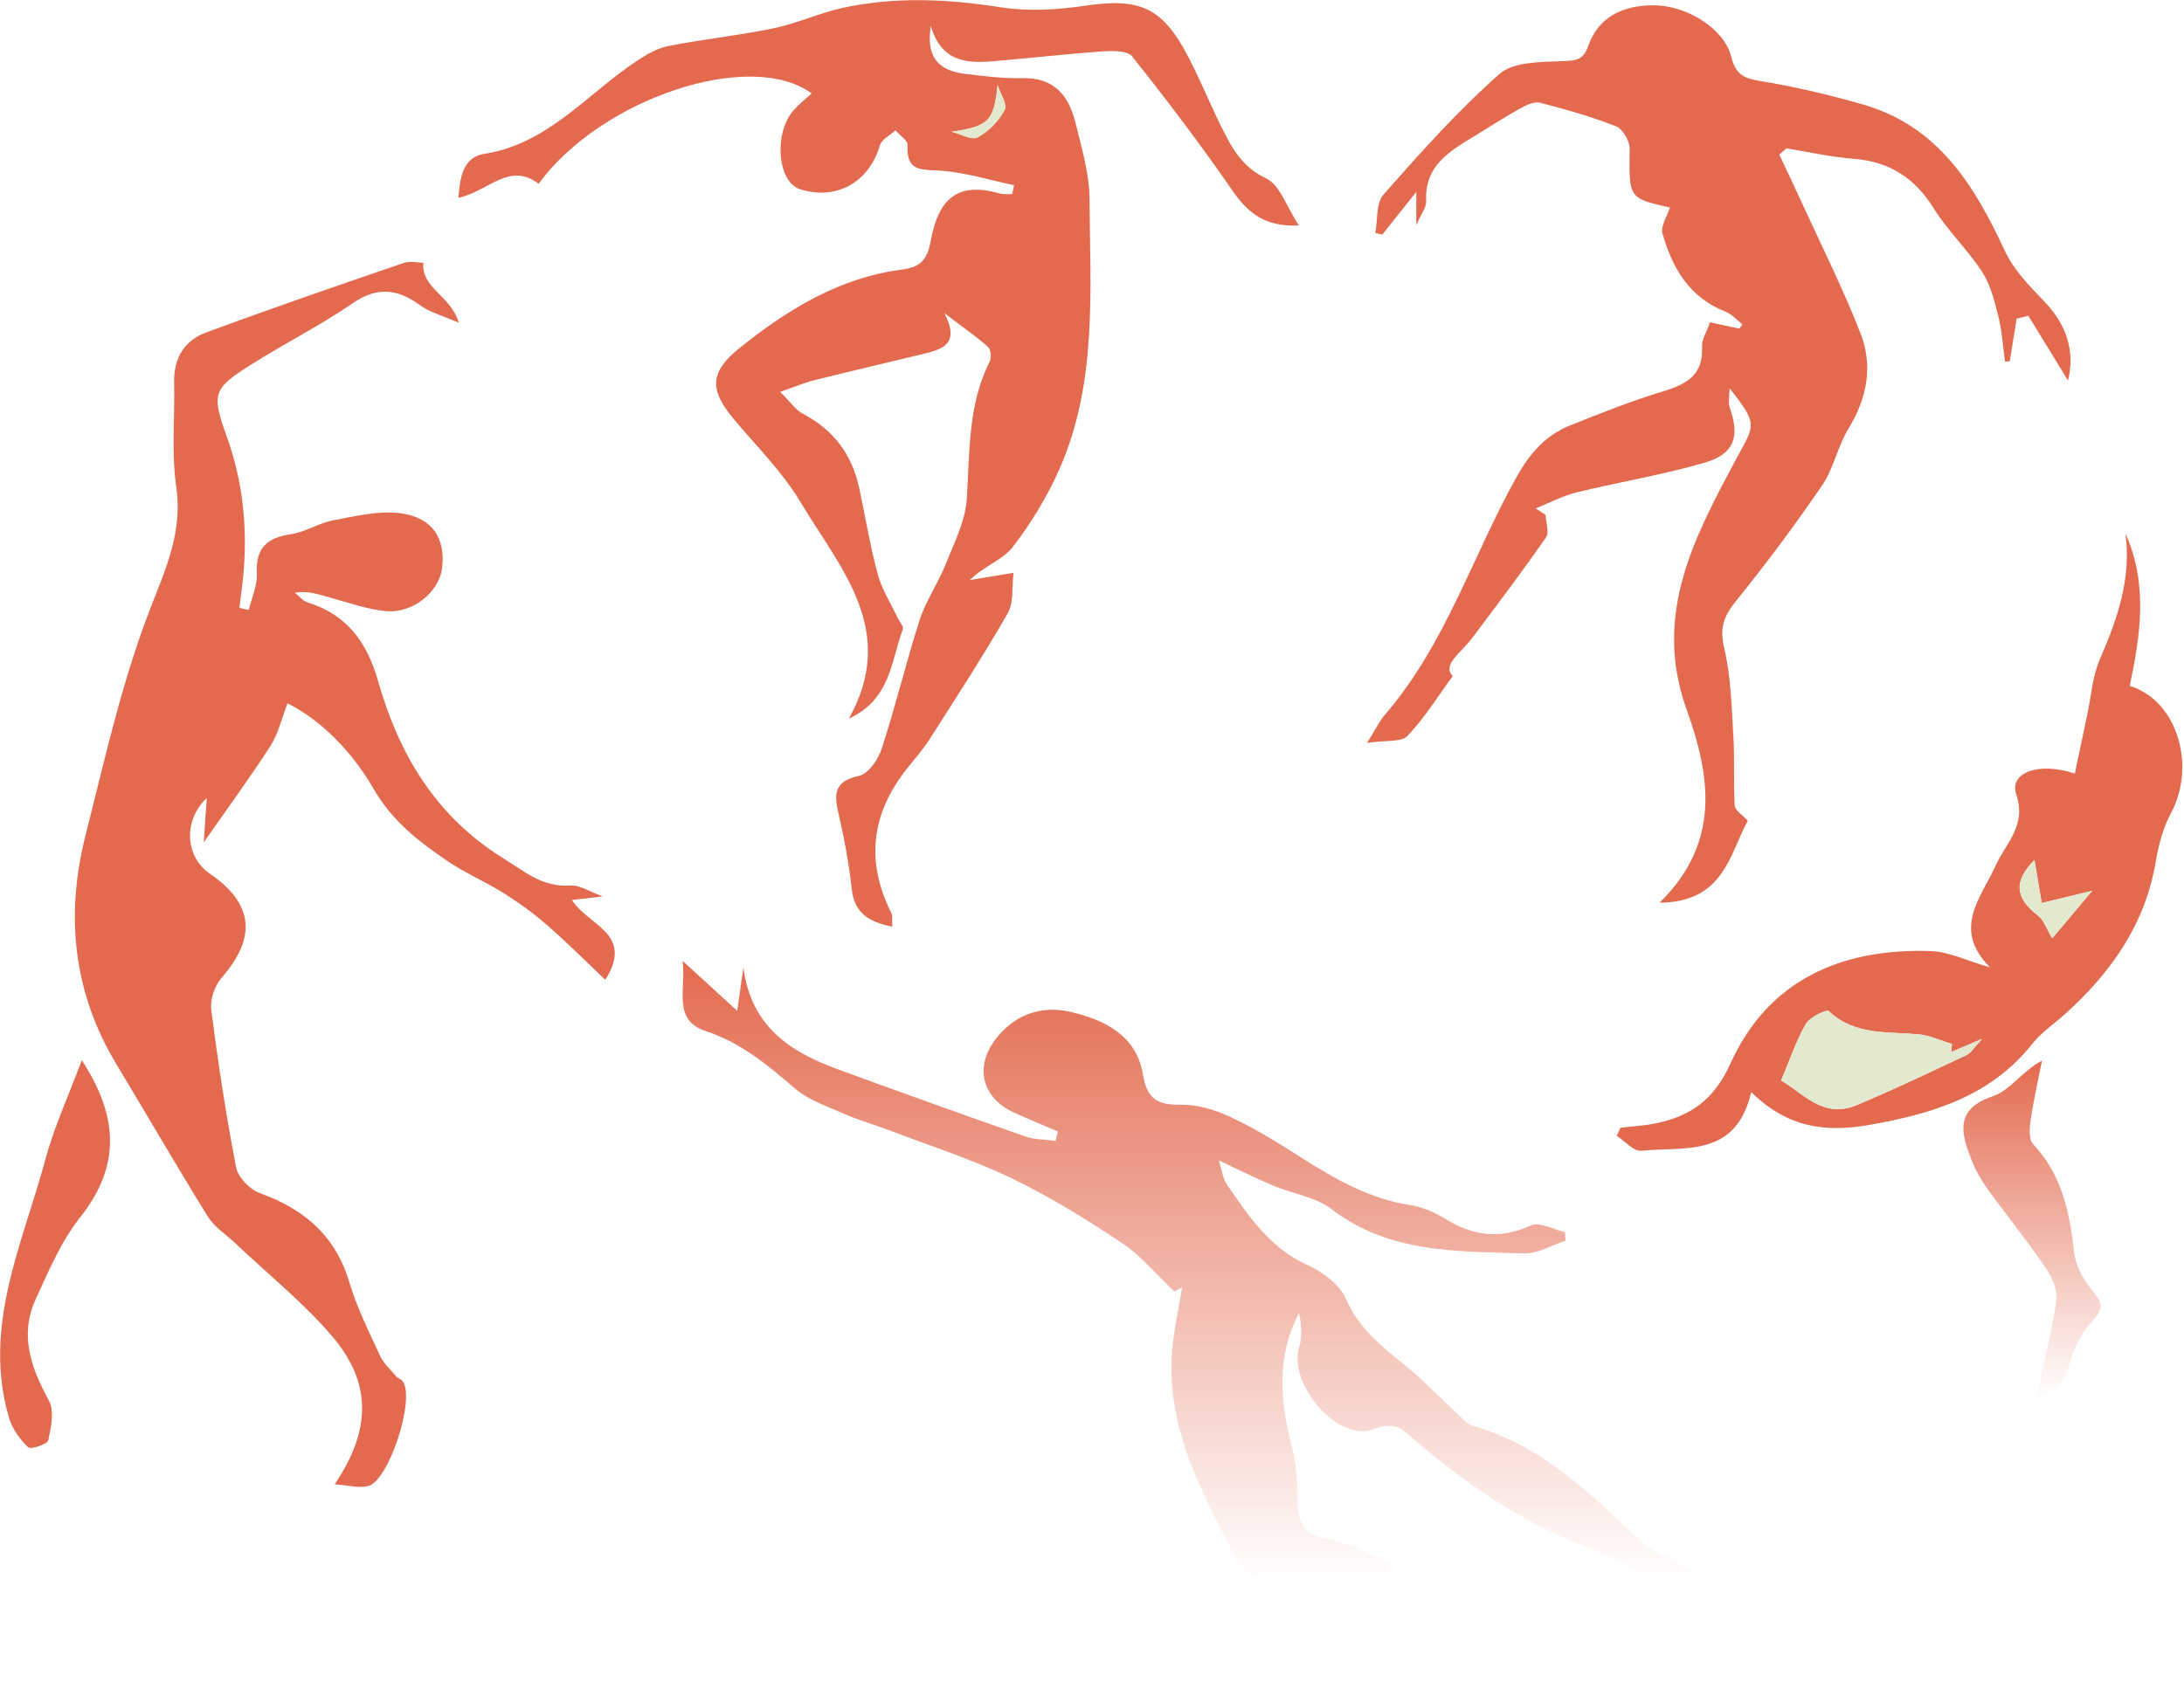 <?xml version="1.0" encoding="UTF-8"?> <svg xmlns="http://www.w3.org/2000/svg" width="659" height="508" viewBox="0 0 659 508" fill="none"> <path d="M280.853 7.903C279.44 16.965 282.882 21.271 291.129 22.285C296.898 22.984 302.734 23.732 308.504 23.582C318.214 23.333 322.57 29.019 324.565 37.233C326.394 44.748 328.705 52.413 328.755 60.028C328.921 87.596 331.199 115.595 319.594 141.749C315.919 150.029 311.064 157.994 305.527 165.16C302.585 168.967 297.048 170.763 292.642 175.069C296.433 174.438 300.224 173.806 305.827 172.875C305.278 177.164 305.927 181.903 304.031 185.179C296.616 198.098 288.468 210.601 280.454 223.171C278.376 226.43 275.732 229.323 273.355 232.382C262.813 245.866 261.25 260.232 268.965 275.595C269.381 276.443 269.115 277.624 269.231 279.702C262.148 278.239 257.809 275.629 256.994 268.263C256.196 260.947 254.882 253.664 253.22 246.498C251.823 240.496 250.925 235.924 259.172 234.178C261.982 233.579 265.008 229.206 266.055 225.948C270.245 213.062 273.404 199.86 277.545 186.958C279.39 181.255 283.015 176.15 285.243 170.547C287.837 164.013 291.295 157.329 291.727 150.528C292.642 136.429 292.01 122.263 298.627 109.127C299.209 107.98 298.993 105.453 298.129 104.705C294.521 101.512 290.53 98.752 284.944 94.512C289.782 103.807 284.378 105.403 278.775 106.766C267.751 109.443 256.695 112.02 245.688 114.764C242.811 115.479 240.068 116.659 235.396 118.272C238.472 121.282 240.084 123.759 242.379 124.956C251.64 129.795 257.11 137.293 259.272 147.353C261.117 156.015 262.547 164.794 264.858 173.324C266.089 177.896 268.782 182.086 270.827 186.442C271.376 187.606 272.756 189.053 272.44 189.867C268.865 199.428 268.815 211.05 256.129 216.903C271.16 190.1 253.369 171.395 241.614 151.659C236.144 142.481 228.279 134.716 221.363 126.436C213.897 117.524 214.196 112.154 223.391 104.838C237.84 93.315 253.353 83.772 272.157 81.361C277.611 80.662 279.773 78.551 280.837 72.715C283.081 60.411 288.568 54.658 301.587 58.382C302.784 58.731 304.131 58.532 305.394 58.599C305.594 57.701 305.794 56.803 305.993 55.905C298.71 54.375 291.494 52.097 284.145 51.532C278.476 51.1 273.355 52.131 273.853 43.834C273.937 42.404 271.492 40.841 270.212 39.328C268.583 40.841 266.022 42.071 265.49 43.9C262.248 55.024 252.305 60.627 241.348 57.085C234.564 54.891 233.367 40.093 239.519 33.209C241.115 31.414 243.044 29.901 244.906 28.188C226.4 14.654 181.275 29.751 162.52 55.473C153.691 48.672 147.34 57.8 138.328 59.696C138.794 53.378 139.741 47.442 146.109 46.444C165.53 43.385 177.202 28.238 192.232 18.328C195.142 16.416 198.384 14.521 201.726 13.872C212.268 11.811 223.009 10.697 233.517 8.518C240.5 7.072 247.117 3.963 254.101 2.416C269.979 -1.075 285.858 -0.327 301.936 2.2C310.183 3.497 318.995 2.965 327.325 1.735C343.802 -0.693 350.636 2.067 358.451 16.965C362.175 24.065 365.168 31.547 368.759 38.729C371.819 44.865 374.878 50.468 382.044 53.827C386.168 55.755 388.13 62.273 391.937 68.059C381.795 68.525 376.607 64.385 371.869 57.518C362.308 43.651 352.099 30.216 341.624 17.031C340.211 15.236 335.672 15.319 332.646 15.518C321.656 16.283 310.715 17.564 299.725 18.478C291.744 19.143 284.129 18.777 280.887 7.937L280.853 7.903ZM287.188 39.777C289.848 40.425 293.224 42.421 295.003 41.456C298.311 39.677 301.371 36.535 303.133 33.209C304.014 31.53 301.82 28.221 301.005 25.661C299.874 36.601 298.461 38.031 287.188 39.777Z" fill="#E36A4F"></path> <path d="M75.058 184.096C75.939 180.422 77.685 176.714 77.502 173.089C77.103 165.341 80.611 162.282 87.844 161.218C92.117 160.586 96.074 157.909 100.347 157.094C106.965 155.831 113.881 154.118 120.399 154.85C130.375 155.98 134.565 162.415 133.368 171.61C132.453 178.693 124.556 185.21 116.458 184.445C110.772 183.913 105.219 181.902 99.649 180.372C96.34 179.474 93.131 178.227 88.974 178.875C90.255 179.89 91.385 181.386 92.832 181.835C104.687 185.443 110.839 194.056 114.031 205.379C120.349 227.692 131.556 246.447 151.824 259.017C158.159 262.941 163.729 267.879 172.059 267.264C174.935 267.048 177.994 269.176 181.902 270.556C178.51 270.938 176.215 271.204 172.591 271.62C177.213 279.285 191.545 281.629 182.65 295.729C176.515 289.909 171.011 284.373 165.142 279.268C161.052 275.71 156.612 272.468 152.007 269.575C146.42 266.067 140.251 263.456 134.814 259.748C126.218 253.879 118.337 247.81 112.701 238.05C106.383 227.127 97.188 217.533 86.763 212.262C84.951 216.918 83.953 221.49 81.592 225.148C75.34 234.858 68.473 244.202 61.474 254.245C61.756 250.005 62.056 245.749 62.388 240.827C55.139 247.76 55.904 258.601 63.303 263.672C76.571 272.784 77.502 282.926 66.794 295.213C64.749 297.574 63.352 301.714 63.735 304.757C65.78 320.669 68.191 336.548 71.234 352.293C71.815 355.303 75.34 358.994 78.333 360.075C91.701 364.896 101.195 372.861 105.402 386.977C107.679 394.625 111.304 401.891 114.663 409.174C115.744 411.501 117.838 413.38 119.551 415.409C120.066 416.024 121.081 416.257 121.53 416.889C125.337 422.276 117.356 447.033 111.038 448.529C108.145 449.211 104.836 448.247 100.996 447.981C112.052 431.57 112.235 417.337 100.181 403.255C91.452 393.046 80.777 384.499 70.984 375.222C68.191 372.578 64.699 370.383 62.737 367.224C53.276 351.944 44.265 336.398 35.004 320.985C22.001 299.337 19.724 276.126 25.809 252.1C31.645 229.105 36.783 205.711 45.346 183.681C50.117 171.393 55.139 160.519 53.177 146.885C51.697 136.56 52.794 125.869 52.545 115.361C52.379 108.095 55.654 102.758 62.155 100.364C81.858 93.081 101.727 86.231 121.596 79.43C123.808 78.665 126.518 79.331 127.731 79.331C127.133 87.062 135.879 88.974 138.472 97.437C133.434 95.209 129.66 94.245 126.75 92.117C119.917 87.145 113.831 86.43 106.399 91.535C96.623 98.252 85.932 103.606 75.889 109.974C64.433 117.223 63.668 118.603 68.39 131.672C73.112 144.741 74.592 157.992 73.578 171.659C73.295 175.6 72.697 179.507 72.231 183.448C73.179 183.664 74.127 183.88 75.074 184.096H75.058Z" fill="#E36A4F"></path> <path d="M500.731 272.467C519.569 254.045 515.944 233.727 508.861 213.958C498.686 185.559 511.256 162.115 523.726 138.821C529.429 128.18 530.742 128.346 521.863 117.189C521.863 119.717 521.415 121.562 521.947 123.059C525.006 131.721 523.377 137.009 514.431 139.619C501.745 143.327 488.593 145.455 475.724 148.614C471.468 149.662 467.494 151.806 463.387 153.452C464.368 154.084 465.349 154.733 466.346 155.365C466.446 157.676 467.544 160.685 466.496 162.198C459.297 172.557 451.682 182.633 444.1 192.708C440.841 197.031 435.055 200.639 438.347 204.048C433.708 210.366 429.784 216.801 424.68 222.105C422.801 224.067 418.145 223.368 412.492 224.216C415.319 219.727 416.35 217.466 417.913 215.67C436.169 194.554 444.283 167.801 457.617 143.959C461.691 136.676 466.43 131.339 473.845 128.363C483.09 124.671 492.367 120.964 501.895 118.087C508.961 115.942 513.999 113.166 513.567 104.686C513.45 102.425 515.013 100.08 515.978 97.27C519.236 97.969 522.03 98.584 524.84 99.183C525.139 98.75 525.455 98.318 525.754 97.886C524.075 96.589 522.578 94.81 520.683 94.078C509.792 89.822 504.572 80.926 501.645 70.485C501.013 68.24 503.075 65.264 503.89 62.637C491.337 59.81 491.536 59.81 491.736 44.863C491.769 42.551 489.641 38.91 487.629 38.129C480.197 35.202 472.449 33.008 464.7 31.012C462.938 30.564 460.494 31.727 458.682 32.742C454.093 35.286 449.67 38.179 445.181 40.905C437.565 45.544 429.734 49.917 430.333 60.808C430.433 62.52 428.92 64.316 427.357 67.924V57.915C422.917 63.501 420.008 67.143 417.114 70.784L414.986 70.335C415.734 66.394 415.169 61.307 417.447 58.729C428.57 46.11 439.843 33.473 452.397 22.366C456.57 18.659 464.7 18.725 471.085 18.459C475.125 18.293 477.603 18.459 479.199 13.953C482.391 4.875 489.94 1.6 498.885 1.6C509.028 1.6 520.301 8.683 522.379 17.112C523.709 22.533 526.236 23.647 531.241 24.478C541.599 26.157 551.892 28.618 562.001 31.495C584.68 37.946 595.703 55.786 604.914 75.656C607.525 81.309 612.214 86.197 616.653 90.769C623.603 97.919 626.164 105.933 624.002 114.845C620.195 108.643 616.121 101.976 612.031 95.308C610.85 95.591 609.67 95.89 608.489 96.173L606.444 108.976C605.962 109.059 605.48 109.142 605.014 109.208C604.366 104.603 604.083 99.897 602.969 95.408C601.822 90.803 600.591 85.914 598.064 82.024C593.708 75.323 587.706 69.67 583.482 62.886C577.73 53.658 570.098 48.753 559.274 47.922C552.49 47.407 545.789 45.86 539.056 44.779C538.324 45.395 537.609 46.026 536.878 46.642C539.189 51.58 541.55 56.485 543.811 61.44C549.763 74.475 556.231 87.328 561.419 100.679C565.21 110.422 563.397 120.132 557.794 129.294C554.519 134.664 553.305 141.348 549.797 146.502C541.583 158.54 532.837 170.246 523.676 181.585C520.001 186.124 518.854 189.699 520.267 195.668C522.329 204.38 522.495 213.592 523.044 222.603C523.46 229.437 523.011 236.321 523.443 243.154C523.543 244.617 525.787 245.948 527.384 247.71C521.814 257.852 520.201 272.268 500.781 272.451L500.731 272.467Z" fill="#E36A4F"></path> <path d="M478.479 507.287C471.396 506.273 463.931 506.339 457.28 504.062C431.392 495.199 405.737 485.622 380.048 476.162C377.621 475.264 374.645 473.718 373.564 471.623C363.638 452.169 352.548 432.949 353.512 410.037C353.811 402.854 355.574 395.721 356.688 388.505C355.69 389.07 354.044 390.002 354.377 389.819C348.674 384.448 344.201 378.911 338.548 375.154C327.823 368.021 316.767 361.171 305.178 355.601C293.306 349.898 280.653 345.841 268.316 341.135C263.943 339.456 259.371 338.226 255.098 336.33C249.844 334.019 244.041 332.107 239.801 328.466C231.571 321.416 223.623 314.715 212.932 311.19C202.823 307.848 207.046 298.654 205.982 290.041C211.768 295.328 216.257 299.419 222.443 305.072C223.207 299.718 223.64 296.642 224.305 292.036C226.716 310.176 238.82 317.642 253.069 322.829C271.741 329.646 290.446 336.38 309.201 342.948C312.111 343.962 315.403 343.912 318.529 344.344C318.745 343.397 318.978 342.449 319.194 341.501C314.788 339.606 310.365 337.777 306.009 335.815C296.515 331.542 294.021 322.38 300.123 314.034C305.81 306.252 314.14 303.376 322.885 305.371C333.011 307.682 342.921 312.421 344.849 324.193C346.08 331.724 349.222 333.537 356.305 333.42C361.31 333.337 366.697 334.983 371.319 337.145C378.569 340.537 385.452 344.777 392.219 349.1C402.528 355.7 412.953 361.736 425.356 363.681C429.081 364.263 432.872 365.876 436.114 367.871C444.494 373.026 452.641 374.123 461.919 369.866C464.496 368.686 468.736 371.113 472.211 371.878C472.261 372.743 472.327 373.591 472.377 374.455C468.171 375.819 463.914 378.463 459.757 378.313C439.672 377.598 419.254 378.363 401.796 364.945C396.958 361.22 390.024 360.323 384.155 357.845C378.901 355.634 373.813 353.057 367.794 350.247C368.609 352.807 368.892 355.584 370.272 357.596C376.823 367.173 383.274 376.733 394.613 381.854C399.153 383.899 404.257 387.707 406.119 392.013C410.01 401.008 416.943 406.362 424.043 412.132C429.812 416.821 434.95 422.274 440.404 427.345C441.584 428.443 442.798 429.906 444.245 430.305C465.494 436.174 480.275 451.288 495.655 465.67C498.88 468.68 503.602 470.06 507.493 472.421C509.688 473.751 512.714 475.164 513.445 477.226C515.773 483.727 517.186 490.544 519.298 498.558C513.512 493.454 507.011 489.147 502.405 483.328C496.469 475.829 489.486 470.791 480.607 467.616C460.522 460.433 443.264 448.545 427.102 434.827C423.877 432.084 421.482 428.576 414.649 431.303C403.742 435.642 388.528 417.669 392.036 406.479C393.034 403.303 392.668 399.695 391.97 396.32C384.887 409.871 386.383 423.455 389.941 437.288C391.305 442.576 391.587 448.229 391.571 453.732C391.571 459.751 394.148 463.342 399.801 464.423C413.102 466.934 423.627 474.433 433.853 482.63C437.295 485.39 440.487 488.2 445.658 484.991C447.054 484.126 452.591 486.487 453.09 488.266C454.653 493.803 458.51 495.233 463.099 496.929C468.42 498.907 473.391 501.834 478.512 504.344C478.512 505.325 478.496 506.306 478.479 507.287Z" fill="url(#paint0_linear_547_1582)"></path> <path d="M488.942 340.387C492.45 339.955 496.025 339.772 499.467 339.073C510.075 336.912 517.158 332.024 522.163 320.95C533.602 295.694 555.732 286.15 582.551 287.048C588.055 287.231 593.492 289.974 600.475 291.969C588.836 280.248 597.831 270.937 602.187 261.21C605.263 254.376 611.565 249.255 608.373 239.695C606.211 233.227 615.09 229.835 626.064 233.46C627.311 227.524 628.524 221.688 629.771 215.869C630.985 210.199 631.351 204.163 633.629 198.942C638.9 186.821 643.139 174.667 641.344 161.033C648.211 176.33 645.85 191.76 642.624 207.006C656.956 211.379 662.792 231.065 655.028 245.514C652.667 249.92 651.303 255.075 650.472 260.063C647.279 279.05 636.921 293.616 623.021 306.136C619.762 309.079 615.971 311.589 613.278 314.981C600.658 330.91 583.083 336.164 564.095 339.506C551.043 341.817 539.471 340.487 528.414 329.613C523.759 349.648 508.163 345.957 495.227 347.32C492.949 347.553 490.306 344.394 487.828 342.798C488.211 341.983 488.593 341.185 488.959 340.37L488.942 340.387ZM537.426 326.104C544.01 329.879 550.112 337.793 560.221 333.553C571.411 328.864 582.385 323.61 593.375 318.439C594.755 317.791 595.653 316.128 598.081 313.568C593.641 315.463 591.164 316.511 588.703 317.558C588.803 316.743 588.919 315.929 589.019 315.114C585.66 314.1 582.352 312.504 578.927 312.188C569.499 311.323 559.689 312.587 551.808 305.171C551.176 304.573 546.155 306.967 544.941 309.012C542.098 313.85 540.319 319.321 537.443 326.121L537.426 326.104ZM613.876 259.564C607.608 265.882 607.907 270.953 614.973 276.357C616.769 277.72 617.551 280.397 619.247 283.191C623.038 278.685 627.494 273.397 631.301 268.858C626.03 270.138 621.059 271.336 616.071 272.549C615.339 268.243 614.608 263.92 613.876 259.564Z" fill="#E36A4F"></path> <path d="M24.684 319.984C36.056 337.443 36.206 352.257 24.135 367.471C18.432 374.67 14.708 383.582 10.8 392.045C5.796 402.902 9.32 412.779 14.758 422.705C16.453 425.814 15.406 430.819 14.558 434.709C14.309 435.89 9.287 437.553 8.522 436.838C6.045 434.46 3.734 431.318 2.77 428.059C-5.428 400.458 6.793 375.518 13.677 349.979C16.304 340.203 20.627 330.875 24.684 319.984Z" fill="#E36A4F"></path> <path d="M614.374 422.024C616.602 411.732 619.112 402.221 620.509 392.545C620.958 389.419 619.162 385.428 617.233 382.618C611.63 374.405 605.345 366.657 599.526 358.576C597.63 355.949 596.034 353.023 594.854 350.013C591.711 341.916 589.733 334.733 601.438 330.809C606.426 329.147 610.051 323.394 616.153 320.102C614.989 326.054 613.625 331.973 612.744 337.959C612.395 340.386 612.112 343.878 613.459 345.308C622.188 354.586 624.499 365.958 625.863 378.013C626.312 381.92 628.49 386.127 631.067 389.186C634.11 392.777 635.141 394.706 631.35 398.697C628.124 402.105 625.746 406.894 624.499 411.483C622.936 417.285 619.91 420.544 614.324 421.991L614.374 422.024Z" fill="url(#paint1_linear_547_1582)"></path> <path d="M287.195 39.774C298.468 38.012 299.882 36.599 301.012 25.658C301.827 28.219 304.022 31.527 303.14 33.207C301.378 36.532 298.302 39.675 295.01 41.454C293.231 42.418 289.856 40.44 287.195 39.774Z" fill="#E3E9CF"></path> <path d="M537.415 326.102C540.292 319.301 542.071 313.831 544.914 308.993C546.128 306.948 551.149 304.553 551.781 305.152C559.662 312.568 569.472 311.304 578.899 312.169C582.324 312.484 585.633 314.081 588.991 315.095C588.892 315.91 588.775 316.724 588.676 317.539C591.136 316.492 593.614 315.444 598.053 313.549C595.642 316.109 594.728 317.772 593.348 318.42C582.357 323.591 571.4 328.845 560.194 333.534C550.085 337.774 543.999 329.876 537.398 326.085L537.415 326.102Z" fill="#E3E9CF"></path> <path d="M613.864 259.564C614.596 263.921 615.327 268.244 616.059 272.55C621.047 271.353 626.018 270.139 631.289 268.859C627.465 273.398 623.025 278.685 619.234 283.191C617.555 280.398 616.757 277.721 614.961 276.358C607.895 270.937 607.596 265.883 613.864 259.564Z" fill="#E3E9CF"></path> <defs> <linearGradient id="paint0_linear_547_1582" x1="362.637" y1="290.041" x2="362.637" y2="477.5" gradientUnits="userSpaceOnUse"> <stop stop-color="#E36A4F"></stop> <stop offset="1" stop-color="#E36A4F" stop-opacity="0"></stop> </linearGradient> <linearGradient id="paint1_linear_547_1582" x1="613.116" y1="320.102" x2="613.116" y2="422.024" gradientUnits="userSpaceOnUse"> <stop stop-color="#E36A4F"></stop> <stop offset="1" stop-color="#E36A4F" stop-opacity="0"></stop> </linearGradient> </defs> </svg> 